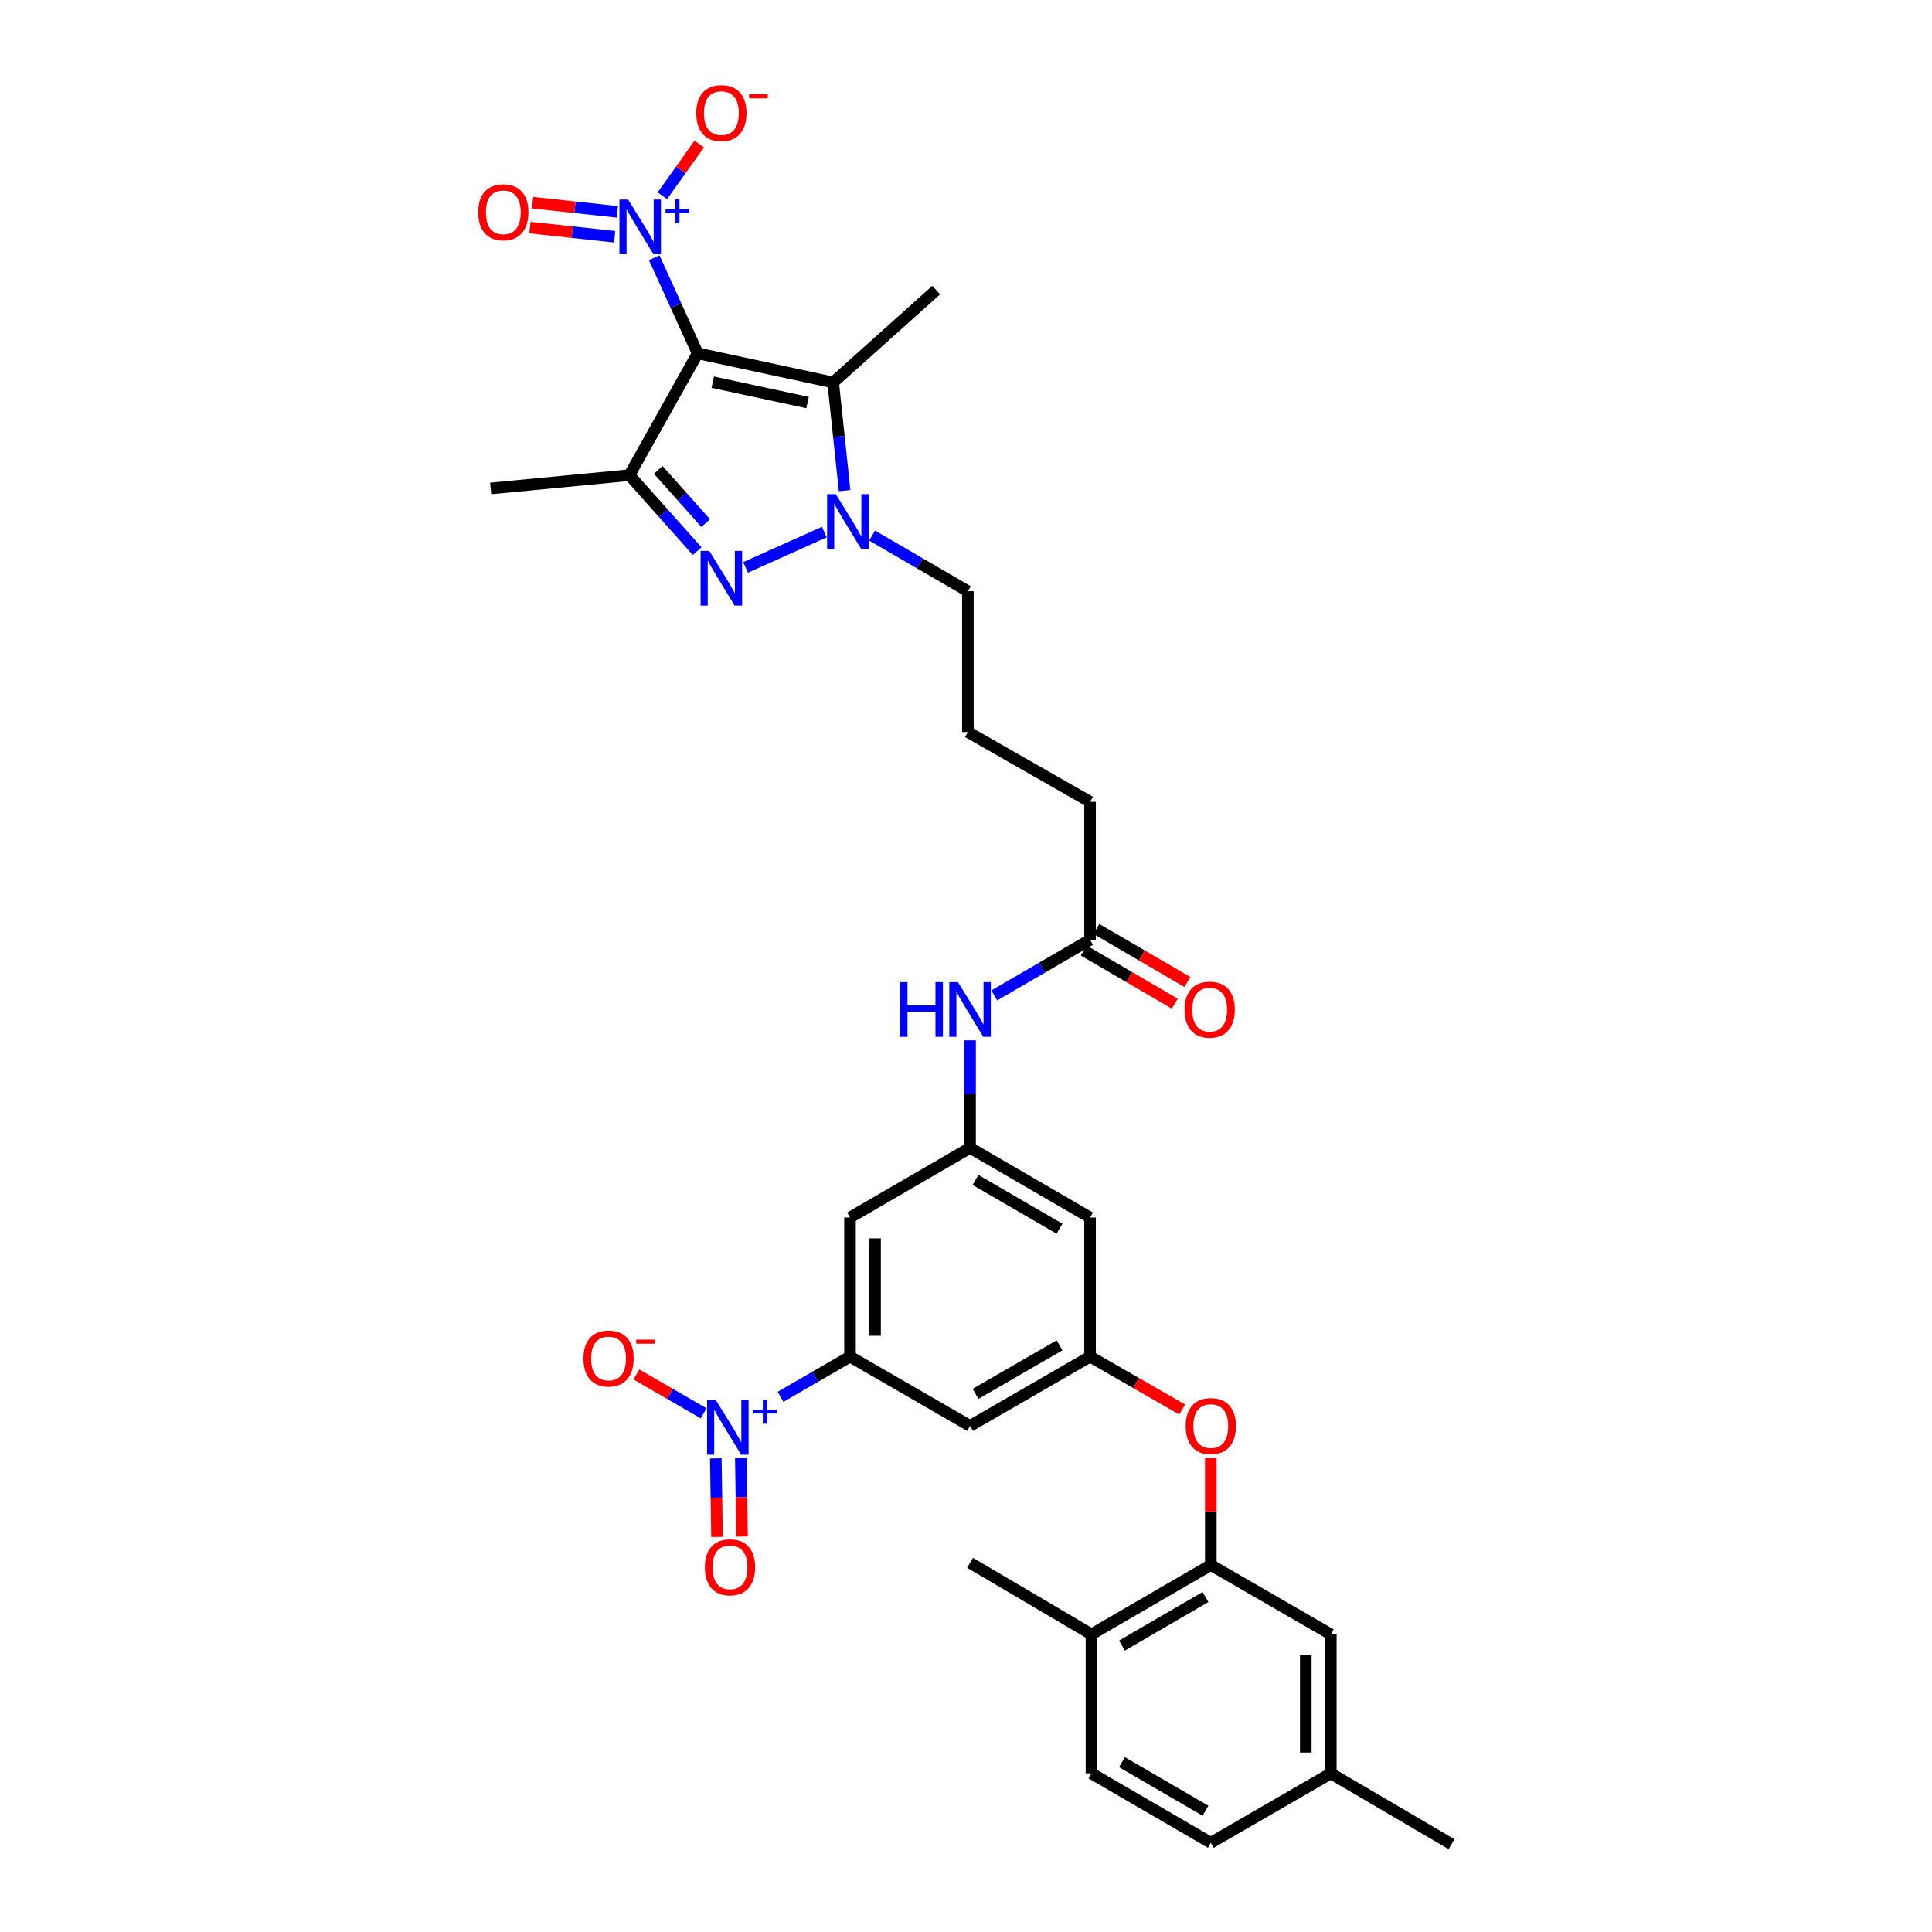 <?xml version='1.0' encoding='iso-8859-1'?>
<svg version='1.1' baseProfile='full'
              xmlns='http://www.w3.org/2000/svg'
                      xmlns:rdkit='http://www.rdkit.org/xml'
                      xmlns:xlink='http://www.w3.org/1999/xlink'
                  xml:space='preserve'
width='1000px' height='1000px' viewBox='0 0 1000 1000'>
<!-- END OF HEADER -->
<rect style='opacity:1.0;fill:#FFFFFF;stroke:none' width='1000' height='1000' x='0' y='0'> </rect>
<path class='bond-1' d='M 361.121,182.895 L 325.78,245.942' style='fill:none;fill-rule:evenodd;stroke:#000000;stroke-width:6px;stroke-linecap:butt;stroke-linejoin:miter;stroke-opacity:1' />
<path class='bond-2' d='M 361.121,182.895 L 431.235,197.964' style='fill:none;fill-rule:evenodd;stroke:#000000;stroke-width:6px;stroke-linecap:butt;stroke-linejoin:miter;stroke-opacity:1' />
<path class='bond-2' d='M 368.916,197.82 L 417.996,208.368' style='fill:none;fill-rule:evenodd;stroke:#000000;stroke-width:6px;stroke-linecap:butt;stroke-linejoin:miter;stroke-opacity:1' />
<path class='bond-4' d='M 361.121,182.895 L 349.87,158.148' style='fill:none;fill-rule:evenodd;stroke:#000000;stroke-width:6px;stroke-linecap:butt;stroke-linejoin:miter;stroke-opacity:1' />
<path class='bond-4' d='M 349.87,158.148 L 338.619,133.402' style='fill:none;fill-rule:evenodd;stroke:#0000FF;stroke-width:6px;stroke-linecap:butt;stroke-linejoin:miter;stroke-opacity:1' />
<path class='bond-0' d='M 360.855,285.271 L 343.318,265.606' style='fill:none;fill-rule:evenodd;stroke:#0000FF;stroke-width:6px;stroke-linecap:butt;stroke-linejoin:miter;stroke-opacity:1' />
<path class='bond-0' d='M 343.318,265.606 L 325.78,245.942' style='fill:none;fill-rule:evenodd;stroke:#000000;stroke-width:6px;stroke-linecap:butt;stroke-linejoin:miter;stroke-opacity:1' />
<path class='bond-0' d='M 365.261,270.75 L 352.985,256.985' style='fill:none;fill-rule:evenodd;stroke:#0000FF;stroke-width:6px;stroke-linecap:butt;stroke-linejoin:miter;stroke-opacity:1' />
<path class='bond-0' d='M 352.985,256.985 L 340.708,243.22' style='fill:none;fill-rule:evenodd;stroke:#000000;stroke-width:6px;stroke-linecap:butt;stroke-linejoin:miter;stroke-opacity:1' />
<path class='bond-33' d='M 385.918,293.691 L 426.665,275.4' style='fill:none;fill-rule:evenodd;stroke:#0000FF;stroke-width:6px;stroke-linecap:butt;stroke-linejoin:miter;stroke-opacity:1' />
<path class='bond-25' d='M 325.78,245.942 L 253.982,252.822' style='fill:none;fill-rule:evenodd;stroke:#000000;stroke-width:6px;stroke-linecap:butt;stroke-linejoin:miter;stroke-opacity:1' />
<path class='bond-3' d='M 431.235,197.964 L 434.2,225.961' style='fill:none;fill-rule:evenodd;stroke:#000000;stroke-width:6px;stroke-linecap:butt;stroke-linejoin:miter;stroke-opacity:1' />
<path class='bond-3' d='M 434.2,225.961 L 437.165,253.959' style='fill:none;fill-rule:evenodd;stroke:#0000FF;stroke-width:6px;stroke-linecap:butt;stroke-linejoin:miter;stroke-opacity:1' />
<path class='bond-26' d='M 431.235,197.964 L 484.596,150.152' style='fill:none;fill-rule:evenodd;stroke:#000000;stroke-width:6px;stroke-linecap:butt;stroke-linejoin:miter;stroke-opacity:1' />
<path class='bond-24' d='M 451.392,277.212 L 476.183,291.618' style='fill:none;fill-rule:evenodd;stroke:#0000FF;stroke-width:6px;stroke-linecap:butt;stroke-linejoin:miter;stroke-opacity:1' />
<path class='bond-24' d='M 476.183,291.618 L 500.975,306.025' style='fill:none;fill-rule:evenodd;stroke:#000000;stroke-width:6px;stroke-linecap:butt;stroke-linejoin:miter;stroke-opacity:1' />
<path class='bond-13' d='M 342.849,101.325 L 352.389,87.935' style='fill:none;fill-rule:evenodd;stroke:#0000FF;stroke-width:6px;stroke-linecap:butt;stroke-linejoin:miter;stroke-opacity:1' />
<path class='bond-13' d='M 352.389,87.935 L 361.93,74.546' style='fill:none;fill-rule:evenodd;stroke:#FF0000;stroke-width:6px;stroke-linecap:butt;stroke-linejoin:miter;stroke-opacity:1' />
<path class='bond-17' d='M 319.538,109.653 L 297.604,107.285' style='fill:none;fill-rule:evenodd;stroke:#0000FF;stroke-width:6px;stroke-linecap:butt;stroke-linejoin:miter;stroke-opacity:1' />
<path class='bond-17' d='M 297.604,107.285 L 275.671,104.917' style='fill:none;fill-rule:evenodd;stroke:#FF0000;stroke-width:6px;stroke-linecap:butt;stroke-linejoin:miter;stroke-opacity:1' />
<path class='bond-17' d='M 318.147,122.532 L 296.214,120.164' style='fill:none;fill-rule:evenodd;stroke:#0000FF;stroke-width:6px;stroke-linecap:butt;stroke-linejoin:miter;stroke-opacity:1' />
<path class='bond-17' d='M 296.214,120.164 L 274.28,117.796' style='fill:none;fill-rule:evenodd;stroke:#FF0000;stroke-width:6px;stroke-linecap:butt;stroke-linejoin:miter;stroke-opacity:1' />
<path class='bond-5' d='M 404.001,723 L 421.983,712.588' style='fill:none;fill-rule:evenodd;stroke:#0000FF;stroke-width:6px;stroke-linecap:butt;stroke-linejoin:miter;stroke-opacity:1' />
<path class='bond-5' d='M 421.983,712.588 L 439.964,702.177' style='fill:none;fill-rule:evenodd;stroke:#000000;stroke-width:6px;stroke-linecap:butt;stroke-linejoin:miter;stroke-opacity:1' />
<path class='bond-15' d='M 364.207,731.549 L 346.807,721.486' style='fill:none;fill-rule:evenodd;stroke:#0000FF;stroke-width:6px;stroke-linecap:butt;stroke-linejoin:miter;stroke-opacity:1' />
<path class='bond-15' d='M 346.807,721.486 L 329.407,711.424' style='fill:none;fill-rule:evenodd;stroke:#FF0000;stroke-width:6px;stroke-linecap:butt;stroke-linejoin:miter;stroke-opacity:1' />
<path class='bond-19' d='M 370.502,754.861 L 370.817,775.188' style='fill:none;fill-rule:evenodd;stroke:#0000FF;stroke-width:6px;stroke-linecap:butt;stroke-linejoin:miter;stroke-opacity:1' />
<path class='bond-19' d='M 370.817,775.188 L 371.132,795.514' style='fill:none;fill-rule:evenodd;stroke:#FF0000;stroke-width:6px;stroke-linecap:butt;stroke-linejoin:miter;stroke-opacity:1' />
<path class='bond-19' d='M 383.453,754.66 L 383.769,774.987' style='fill:none;fill-rule:evenodd;stroke:#0000FF;stroke-width:6px;stroke-linecap:butt;stroke-linejoin:miter;stroke-opacity:1' />
<path class='bond-19' d='M 383.769,774.987 L 384.084,795.314' style='fill:none;fill-rule:evenodd;stroke:#FF0000;stroke-width:6px;stroke-linecap:butt;stroke-linejoin:miter;stroke-opacity:1' />
<path class='bond-6' d='M 439.964,702.177 L 439.964,630.191' style='fill:none;fill-rule:evenodd;stroke:#000000;stroke-width:6px;stroke-linecap:butt;stroke-linejoin:miter;stroke-opacity:1' />
<path class='bond-6' d='M 452.918,691.379 L 452.918,640.989' style='fill:none;fill-rule:evenodd;stroke:#000000;stroke-width:6px;stroke-linecap:butt;stroke-linejoin:miter;stroke-opacity:1' />
<path class='bond-34' d='M 439.964,702.177 L 502.097,738.058' style='fill:none;fill-rule:evenodd;stroke:#000000;stroke-width:6px;stroke-linecap:butt;stroke-linejoin:miter;stroke-opacity:1' />
<path class='bond-7' d='M 626.709,810.043 L 626.709,782.33' style='fill:none;fill-rule:evenodd;stroke:#000000;stroke-width:6px;stroke-linecap:butt;stroke-linejoin:miter;stroke-opacity:1' />
<path class='bond-7' d='M 626.709,782.33 L 626.709,754.617' style='fill:none;fill-rule:evenodd;stroke:#FF0000;stroke-width:6px;stroke-linecap:butt;stroke-linejoin:miter;stroke-opacity:1' />
<path class='bond-20' d='M 626.709,810.043 L 564.95,845.924' style='fill:none;fill-rule:evenodd;stroke:#000000;stroke-width:6px;stroke-linecap:butt;stroke-linejoin:miter;stroke-opacity:1' />
<path class='bond-20' d='M 623.953,826.625 L 580.721,851.742' style='fill:none;fill-rule:evenodd;stroke:#000000;stroke-width:6px;stroke-linecap:butt;stroke-linejoin:miter;stroke-opacity:1' />
<path class='bond-21' d='M 626.709,810.043 L 688.821,845.924' style='fill:none;fill-rule:evenodd;stroke:#000000;stroke-width:6px;stroke-linecap:butt;stroke-linejoin:miter;stroke-opacity:1' />
<path class='bond-8' d='M 564.209,702.177 L 564.209,630.191' style='fill:none;fill-rule:evenodd;stroke:#000000;stroke-width:6px;stroke-linecap:butt;stroke-linejoin:miter;stroke-opacity:1' />
<path class='bond-10' d='M 564.209,702.177 L 502.097,738.058' style='fill:none;fill-rule:evenodd;stroke:#000000;stroke-width:6px;stroke-linecap:butt;stroke-linejoin:miter;stroke-opacity:1' />
<path class='bond-10' d='M 548.413,696.342 L 504.935,721.459' style='fill:none;fill-rule:evenodd;stroke:#000000;stroke-width:6px;stroke-linecap:butt;stroke-linejoin:miter;stroke-opacity:1' />
<path class='bond-12' d='M 564.209,702.177 L 588.058,715.868' style='fill:none;fill-rule:evenodd;stroke:#000000;stroke-width:6px;stroke-linecap:butt;stroke-linejoin:miter;stroke-opacity:1' />
<path class='bond-12' d='M 588.058,715.868 L 611.908,729.56' style='fill:none;fill-rule:evenodd;stroke:#FF0000;stroke-width:6px;stroke-linecap:butt;stroke-linejoin:miter;stroke-opacity:1' />
<path class='bond-9' d='M 502.097,594.116 L 502.097,566.289' style='fill:none;fill-rule:evenodd;stroke:#000000;stroke-width:6px;stroke-linecap:butt;stroke-linejoin:miter;stroke-opacity:1' />
<path class='bond-9' d='M 502.097,566.289 L 502.097,538.463' style='fill:none;fill-rule:evenodd;stroke:#0000FF;stroke-width:6px;stroke-linecap:butt;stroke-linejoin:miter;stroke-opacity:1' />
<path class='bond-11' d='M 502.097,594.116 L 439.964,630.191' style='fill:none;fill-rule:evenodd;stroke:#000000;stroke-width:6px;stroke-linecap:butt;stroke-linejoin:miter;stroke-opacity:1' />
<path class='bond-18' d='M 502.097,594.116 L 564.209,630.191' style='fill:none;fill-rule:evenodd;stroke:#000000;stroke-width:6px;stroke-linecap:butt;stroke-linejoin:miter;stroke-opacity:1' />
<path class='bond-18' d='M 504.908,610.729 L 548.387,635.981' style='fill:none;fill-rule:evenodd;stroke:#000000;stroke-width:6px;stroke-linecap:butt;stroke-linejoin:miter;stroke-opacity:1' />
<path class='bond-14' d='M 514.633,515.227 L 539.421,500.821' style='fill:none;fill-rule:evenodd;stroke:#0000FF;stroke-width:6px;stroke-linecap:butt;stroke-linejoin:miter;stroke-opacity:1' />
<path class='bond-14' d='M 539.421,500.821 L 564.209,486.416' style='fill:none;fill-rule:evenodd;stroke:#000000;stroke-width:6px;stroke-linecap:butt;stroke-linejoin:miter;stroke-opacity:1' />
<path class='bond-16' d='M 564.209,486.416 L 564.209,415.013' style='fill:none;fill-rule:evenodd;stroke:#000000;stroke-width:6px;stroke-linecap:butt;stroke-linejoin:miter;stroke-opacity:1' />
<path class='bond-22' d='M 560.947,492.011 L 584.514,505.748' style='fill:none;fill-rule:evenodd;stroke:#000000;stroke-width:6px;stroke-linecap:butt;stroke-linejoin:miter;stroke-opacity:1' />
<path class='bond-22' d='M 584.514,505.748 L 608.08,519.485' style='fill:none;fill-rule:evenodd;stroke:#FF0000;stroke-width:6px;stroke-linecap:butt;stroke-linejoin:miter;stroke-opacity:1' />
<path class='bond-22' d='M 567.471,480.82 L 591.037,494.557' style='fill:none;fill-rule:evenodd;stroke:#000000;stroke-width:6px;stroke-linecap:butt;stroke-linejoin:miter;stroke-opacity:1' />
<path class='bond-22' d='M 591.037,494.557 L 614.604,508.295' style='fill:none;fill-rule:evenodd;stroke:#FF0000;stroke-width:6px;stroke-linecap:butt;stroke-linejoin:miter;stroke-opacity:1' />
<path class='bond-23' d='M 564.95,845.924 L 564.95,917.909' style='fill:none;fill-rule:evenodd;stroke:#000000;stroke-width:6px;stroke-linecap:butt;stroke-linejoin:miter;stroke-opacity:1' />
<path class='bond-31' d='M 564.95,845.924 L 502.097,808.92' style='fill:none;fill-rule:evenodd;stroke:#000000;stroke-width:6px;stroke-linecap:butt;stroke-linejoin:miter;stroke-opacity:1' />
<path class='bond-27' d='M 688.821,845.924 L 688.821,917.909' style='fill:none;fill-rule:evenodd;stroke:#000000;stroke-width:6px;stroke-linecap:butt;stroke-linejoin:miter;stroke-opacity:1' />
<path class='bond-27' d='M 675.868,856.721 L 675.868,907.111' style='fill:none;fill-rule:evenodd;stroke:#000000;stroke-width:6px;stroke-linecap:butt;stroke-linejoin:miter;stroke-opacity:1' />
<path class='bond-35' d='M 564.95,917.909 L 626.709,953.819' style='fill:none;fill-rule:evenodd;stroke:#000000;stroke-width:6px;stroke-linecap:butt;stroke-linejoin:miter;stroke-opacity:1' />
<path class='bond-35' d='M 580.725,912.097 L 623.957,937.234' style='fill:none;fill-rule:evenodd;stroke:#000000;stroke-width:6px;stroke-linecap:butt;stroke-linejoin:miter;stroke-opacity:1' />
<path class='bond-29' d='M 500.975,306.025 L 500.975,378.916' style='fill:none;fill-rule:evenodd;stroke:#000000;stroke-width:6px;stroke-linecap:butt;stroke-linejoin:miter;stroke-opacity:1' />
<path class='bond-28' d='M 688.821,917.909 L 626.709,953.819' style='fill:none;fill-rule:evenodd;stroke:#000000;stroke-width:6px;stroke-linecap:butt;stroke-linejoin:miter;stroke-opacity:1' />
<path class='bond-32' d='M 688.821,917.909 L 751.307,954.545' style='fill:none;fill-rule:evenodd;stroke:#000000;stroke-width:6px;stroke-linecap:butt;stroke-linejoin:miter;stroke-opacity:1' />
<path class='bond-30' d='M 500.975,378.916 L 564.209,415.013' style='fill:none;fill-rule:evenodd;stroke:#000000;stroke-width:6px;stroke-linecap:butt;stroke-linejoin:miter;stroke-opacity:1' />
<path  class='atom-1' d='M 367.123 285.158
L 376.403 300.158
Q 377.323 301.638, 378.803 304.318
Q 380.283 306.998, 380.363 307.158
L 380.363 285.158
L 384.123 285.158
L 384.123 313.478
L 380.243 313.478
L 370.283 297.078
Q 369.123 295.158, 367.883 292.958
Q 366.683 290.758, 366.323 290.078
L 366.323 313.478
L 362.643 313.478
L 362.643 285.158
L 367.123 285.158
' fill='#0000FF'/>
<path  class='atom-4' d='M 432.596 255.768
L 441.876 270.768
Q 442.796 272.248, 444.276 274.928
Q 445.756 277.608, 445.836 277.768
L 445.836 255.768
L 449.596 255.768
L 449.596 284.088
L 445.716 284.088
L 435.756 267.688
Q 434.596 265.768, 433.356 263.568
Q 432.156 261.368, 431.796 260.688
L 431.796 284.088
L 428.116 284.088
L 428.116 255.768
L 432.596 255.768
' fill='#0000FF'/>
<path  class='atom-5' d='M 325.104 103.284
L 334.384 118.284
Q 335.304 119.764, 336.784 122.444
Q 338.264 125.124, 338.344 125.284
L 338.344 103.284
L 342.104 103.284
L 342.104 131.604
L 338.224 131.604
L 328.264 115.204
Q 327.104 113.284, 325.864 111.084
Q 324.664 108.884, 324.304 108.204
L 324.304 131.604
L 320.624 131.604
L 320.624 103.284
L 325.104 103.284
' fill='#0000FF'/>
<path  class='atom-5' d='M 344.48 108.389
L 349.47 108.389
L 349.47 103.135
L 351.687 103.135
L 351.687 108.389
L 356.809 108.389
L 356.809 110.29
L 351.687 110.29
L 351.687 115.57
L 349.47 115.57
L 349.47 110.29
L 344.48 110.29
L 344.48 108.389
' fill='#0000FF'/>
<path  class='atom-6' d='M 370.47 724.632
L 379.75 739.632
Q 380.67 741.112, 382.15 743.792
Q 383.63 746.472, 383.71 746.632
L 383.71 724.632
L 387.47 724.632
L 387.47 752.952
L 383.59 752.952
L 373.63 736.552
Q 372.47 734.632, 371.23 732.432
Q 370.03 730.232, 369.67 729.552
L 369.67 752.952
L 365.99 752.952
L 365.99 724.632
L 370.47 724.632
' fill='#0000FF'/>
<path  class='atom-6' d='M 389.846 729.736
L 394.835 729.736
L 394.835 724.483
L 397.053 724.483
L 397.053 729.736
L 402.175 729.736
L 402.175 731.637
L 397.053 731.637
L 397.053 736.917
L 394.835 736.917
L 394.835 731.637
L 389.846 731.637
L 389.846 729.736
' fill='#0000FF'/>
<path  class='atom-13' d='M 613.709 738.138
Q 613.709 731.338, 617.069 727.538
Q 620.429 723.738, 626.709 723.738
Q 632.989 723.738, 636.349 727.538
Q 639.709 731.338, 639.709 738.138
Q 639.709 745.018, 636.309 748.938
Q 632.909 752.818, 626.709 752.818
Q 620.469 752.818, 617.069 748.938
Q 613.709 745.058, 613.709 738.138
M 626.709 749.618
Q 631.029 749.618, 633.349 746.738
Q 635.709 743.818, 635.709 738.138
Q 635.709 732.578, 633.349 729.778
Q 631.029 726.938, 626.709 726.938
Q 622.389 726.938, 620.029 729.738
Q 617.709 732.538, 617.709 738.138
Q 617.709 743.858, 620.029 746.738
Q 622.389 749.618, 626.709 749.618
' fill='#FF0000'/>
<path  class='atom-14' d='M 360.383 58.55
Q 360.383 51.75, 363.743 47.95
Q 367.103 44.15, 373.383 44.15
Q 379.663 44.15, 383.023 47.95
Q 386.383 51.75, 386.383 58.55
Q 386.383 65.43, 382.983 69.35
Q 379.583 73.23, 373.383 73.23
Q 367.143 73.23, 363.743 69.35
Q 360.383 65.47, 360.383 58.55
M 373.383 70.03
Q 377.703 70.03, 380.023 67.15
Q 382.383 64.23, 382.383 58.55
Q 382.383 52.99, 380.023 50.19
Q 377.703 47.35, 373.383 47.35
Q 369.063 47.35, 366.703 50.15
Q 364.383 52.95, 364.383 58.55
Q 364.383 64.27, 366.703 67.15
Q 369.063 70.03, 373.383 70.03
' fill='#FF0000'/>
<path  class='atom-14' d='M 387.703 48.773
L 397.392 48.773
L 397.392 50.885
L 387.703 50.885
L 387.703 48.773
' fill='#FF0000'/>
<path  class='atom-15' d='M 465.877 508.352
L 469.717 508.352
L 469.717 520.392
L 484.197 520.392
L 484.197 508.352
L 488.037 508.352
L 488.037 536.672
L 484.197 536.672
L 484.197 523.592
L 469.717 523.592
L 469.717 536.672
L 465.877 536.672
L 465.877 508.352
' fill='#0000FF'/>
<path  class='atom-15' d='M 495.837 508.352
L 505.117 523.352
Q 506.037 524.832, 507.517 527.512
Q 508.997 530.192, 509.077 530.352
L 509.077 508.352
L 512.837 508.352
L 512.837 536.672
L 508.957 536.672
L 498.997 520.272
Q 497.837 518.352, 496.597 516.152
Q 495.397 513.952, 495.037 513.272
L 495.037 536.672
L 491.357 536.672
L 491.357 508.352
L 495.837 508.352
' fill='#0000FF'/>
<path  class='atom-16' d='M 301.985 703.163
Q 301.985 696.363, 305.345 692.563
Q 308.705 688.763, 314.985 688.763
Q 321.265 688.763, 324.625 692.563
Q 327.985 696.363, 327.985 703.163
Q 327.985 710.043, 324.585 713.963
Q 321.185 717.843, 314.985 717.843
Q 308.745 717.843, 305.345 713.963
Q 301.985 710.083, 301.985 703.163
M 314.985 714.643
Q 319.305 714.643, 321.625 711.763
Q 323.985 708.843, 323.985 703.163
Q 323.985 697.603, 321.625 694.803
Q 319.305 691.963, 314.985 691.963
Q 310.665 691.963, 308.305 694.763
Q 305.985 697.563, 305.985 703.163
Q 305.985 708.883, 308.305 711.763
Q 310.665 714.643, 314.985 714.643
' fill='#FF0000'/>
<path  class='atom-16' d='M 329.305 693.386
L 338.994 693.386
L 338.994 695.498
L 329.305 695.498
L 329.305 693.386
' fill='#FF0000'/>
<path  class='atom-18' d='M 247.509 109.874
Q 247.509 103.074, 250.869 99.275
Q 254.229 95.475, 260.509 95.475
Q 266.789 95.475, 270.149 99.275
Q 273.509 103.074, 273.509 109.874
Q 273.509 116.754, 270.109 120.674
Q 266.709 124.554, 260.509 124.554
Q 254.269 124.554, 250.869 120.674
Q 247.509 116.794, 247.509 109.874
M 260.509 121.354
Q 264.829 121.354, 267.149 118.474
Q 269.509 115.554, 269.509 109.874
Q 269.509 104.314, 267.149 101.514
Q 264.829 98.674, 260.509 98.674
Q 256.189 98.674, 253.829 101.474
Q 251.509 104.274, 251.509 109.874
Q 251.509 115.594, 253.829 118.474
Q 256.189 121.354, 260.509 121.354
' fill='#FF0000'/>
<path  class='atom-20' d='M 364.852 811.224
Q 364.852 804.424, 368.212 800.624
Q 371.572 796.824, 377.852 796.824
Q 384.132 796.824, 387.492 800.624
Q 390.852 804.424, 390.852 811.224
Q 390.852 818.104, 387.452 822.024
Q 384.052 825.904, 377.852 825.904
Q 371.612 825.904, 368.212 822.024
Q 364.852 818.144, 364.852 811.224
M 377.852 822.704
Q 382.172 822.704, 384.492 819.824
Q 386.852 816.904, 386.852 811.224
Q 386.852 805.664, 384.492 802.864
Q 382.172 800.024, 377.852 800.024
Q 373.532 800.024, 371.172 802.824
Q 368.852 805.624, 368.852 811.224
Q 368.852 816.944, 371.172 819.824
Q 373.532 822.704, 377.852 822.704
' fill='#FF0000'/>
<path  class='atom-23' d='M 613.134 522.592
Q 613.134 515.792, 616.494 511.992
Q 619.854 508.192, 626.134 508.192
Q 632.414 508.192, 635.774 511.992
Q 639.134 515.792, 639.134 522.592
Q 639.134 529.472, 635.734 533.392
Q 632.334 537.272, 626.134 537.272
Q 619.894 537.272, 616.494 533.392
Q 613.134 529.512, 613.134 522.592
M 626.134 534.072
Q 630.454 534.072, 632.774 531.192
Q 635.134 528.272, 635.134 522.592
Q 635.134 517.032, 632.774 514.232
Q 630.454 511.392, 626.134 511.392
Q 621.814 511.392, 619.454 514.192
Q 617.134 516.992, 617.134 522.592
Q 617.134 528.312, 619.454 531.192
Q 621.814 534.072, 626.134 534.072
' fill='#FF0000'/>
</svg>
